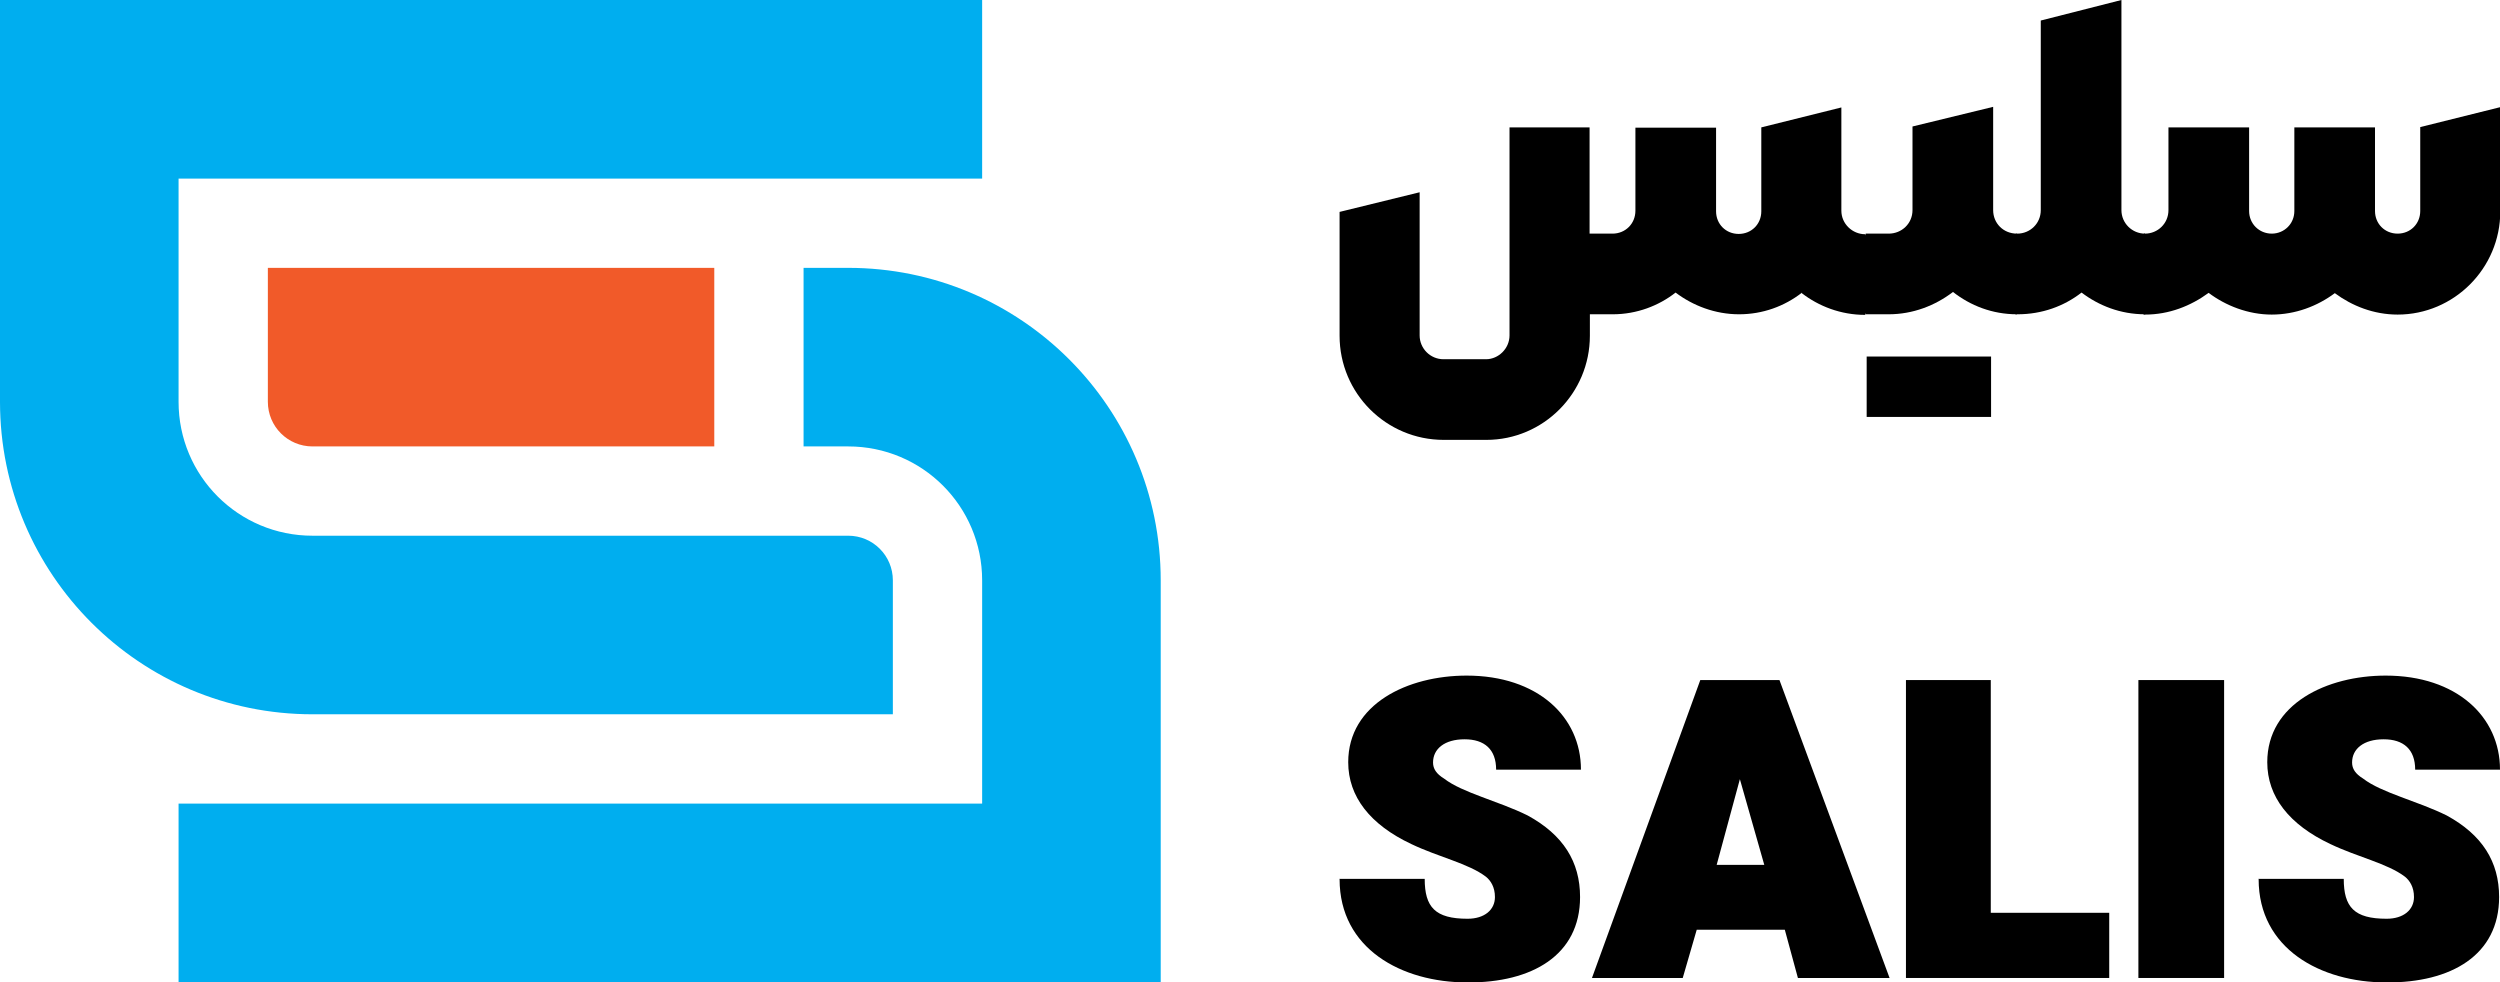 <?xml version="1.0" encoding="UTF-8"?>
<svg id="Layer_2" data-name="Layer 2" xmlns="http://www.w3.org/2000/svg" viewBox="0 0 84 33">
  <defs>
    <style>
      .cls-1 {
        fill: #00aeef;
      }

      .cls-1, .cls-2, .cls-3 {
        stroke-width: 0px;
      }

      .cls-2 {
        fill: #f15a29;
      }

      .cls-3 {
        fill: #000;
      }
    </style>
  </defs>
  <g id="Salis">
    <g id="SALIS-P">
      <g id="_33" data-name="33">
        <path id="_33_bottom" data-name="33 bottom" class="cls-1" d="M28.5,9h-1.5v6h1.5c2.49,0,4.5,2.01,4.5,4.5v7.5H6v6h33v-13.5c0-5.8-4.7-10.5-10.5-10.5Z"/>
        <path id="_33_middle" data-name="33 middle" class="cls-2" d="M9,9v4.5c0,.83.67,1.5,1.5,1.5h13.5v-6h-15Z"/>
        <path id="_33_top" data-name="33 top" class="cls-1" d="M33,6V0H0v13.5c0,5.8,4.7,10.5,10.5,10.5h19.5v-4.5c0-.83-.67-1.5-1.5-1.5H10.5c-2.49,0-4.5-2.01-4.5-4.5v-7.5h27Z"/>
      </g>
      <g>
        <g>
          <path class="cls-3" d="M60.55,9.83c-.59.46-1.32.73-2.12.73s-1.55-.29-2.13-.73c-.56.44-1.3.73-2.11.73h-.77v.72c0,1.93-1.56,3.5-3.48,3.5h-1.43c-1.93,0-3.5-1.56-3.5-3.5v-4.16l2.69-.66v4.81c0,.44.36.8.8.8h1.43c.42,0,.79-.36.79-.8v-6.99h2.69v3.57h.77c.43,0,.77-.33.77-.77v-2.79h2.71v2.81c0,.43.33.76.76.76s.76-.33.76-.76v-2.82l2.69-.67v3.47c0,.44.37.79.8.79l.47,1.36-.47,1.35c-.82,0-1.56-.29-2.13-.73Z"/>
          <path class="cls-3" d="M62.2,9.21l.49-1.36h.77c.44,0,.8-.34.8-.79v-2.81l2.71-.66v3.47c0,.44.34.79.8.79l.47,1.36-.47,1.35c-.83,0-1.56-.29-2.15-.75-.6.46-1.35.75-2.16.75h-.77l-.49-1.35ZM62.72,11.98h4.18v2.03h-4.18v-2.03Z"/>
          <path class="cls-3" d="M67.72,10.56l-.43-1.35.46-1.36h.03c.43,0,.79-.34.79-.79V.69l2.71-.69v7.06c0,.44.36.79.79.79l.49,1.36-.49,1.35c-.82,0-1.55-.29-2.13-.73-.59.46-1.33.73-2.15.73h-.06Z"/>
          <path class="cls-3" d="M72.02,10.56l-.44-1.35.46-1.36h.03c.43,0,.79-.34.79-.79v-2.78h2.71v2.81c0,.43.34.76.76.76s.76-.33.76-.76v-2.81h2.71v2.81c0,.43.33.76.76.76s.76-.33.76-.76v-2.82l2.69-.67v3.5c0,1.92-1.56,3.47-3.45,3.47-.8,0-1.53-.29-2.11-.72-.59.44-1.33.72-2.12.72s-1.55-.3-2.12-.73c-.6.44-1.33.73-2.13.73h-.04Z"/>
        </g>
        <g>
          <path class="cls-3" d="M45,29.53h2.87c0,.95.35,1.34,1.44,1.34.57,0,.92-.3.92-.73,0-.33-.14-.55-.3-.68-.59-.45-1.59-.66-2.51-1.1-1.38-.65-2.12-1.59-2.12-2.75,0-1.96,2-2.91,3.98-2.91,2.38,0,3.84,1.38,3.84,3.16h-2.85c0-.68-.39-1.02-1.06-1.02s-1.06.32-1.06.78c0,.21.11.38.37.54.62.48,1.82.75,2.81,1.24,1.19.65,1.76,1.55,1.76,2.74,0,1.96-1.62,2.88-3.78,2.87-2.23,0-4.3-1.14-4.3-3.47Z"/>
          <path class="cls-3" d="M57.14,22.85h2.65l3.7,10.01h-3.08l-.44-1.62h-2.96l-.47,1.62h-3.05l3.64-10.01ZM59.28,29.06l-.82-2.88-.78,2.88h1.59Z"/>
          <path class="cls-3" d="M64.04,22.85h2.85v7.82h3.98v2.19h-6.83v-10.01Z"/>
          <path class="cls-3" d="M71.85,22.85h2.88v10.01h-2.88v-10.01Z"/>
          <path class="cls-3" d="M75.88,29.53h2.87c0,.95.35,1.34,1.44,1.34.57,0,.92-.3.92-.73,0-.33-.14-.55-.3-.68-.59-.45-1.59-.66-2.51-1.1-1.38-.65-2.12-1.59-2.12-2.75,0-1.96,2-2.91,3.98-2.91,2.38,0,3.84,1.38,3.84,3.16h-2.85c0-.68-.39-1.02-1.06-1.02s-1.06.32-1.06.78c0,.21.11.38.37.54.62.48,1.82.75,2.81,1.24,1.19.65,1.76,1.55,1.76,2.74,0,1.96-1.62,2.88-3.78,2.87-2.23,0-4.3-1.14-4.3-3.47Z"/>
        </g>
      </g>
    </g>
  </g>
</svg>
